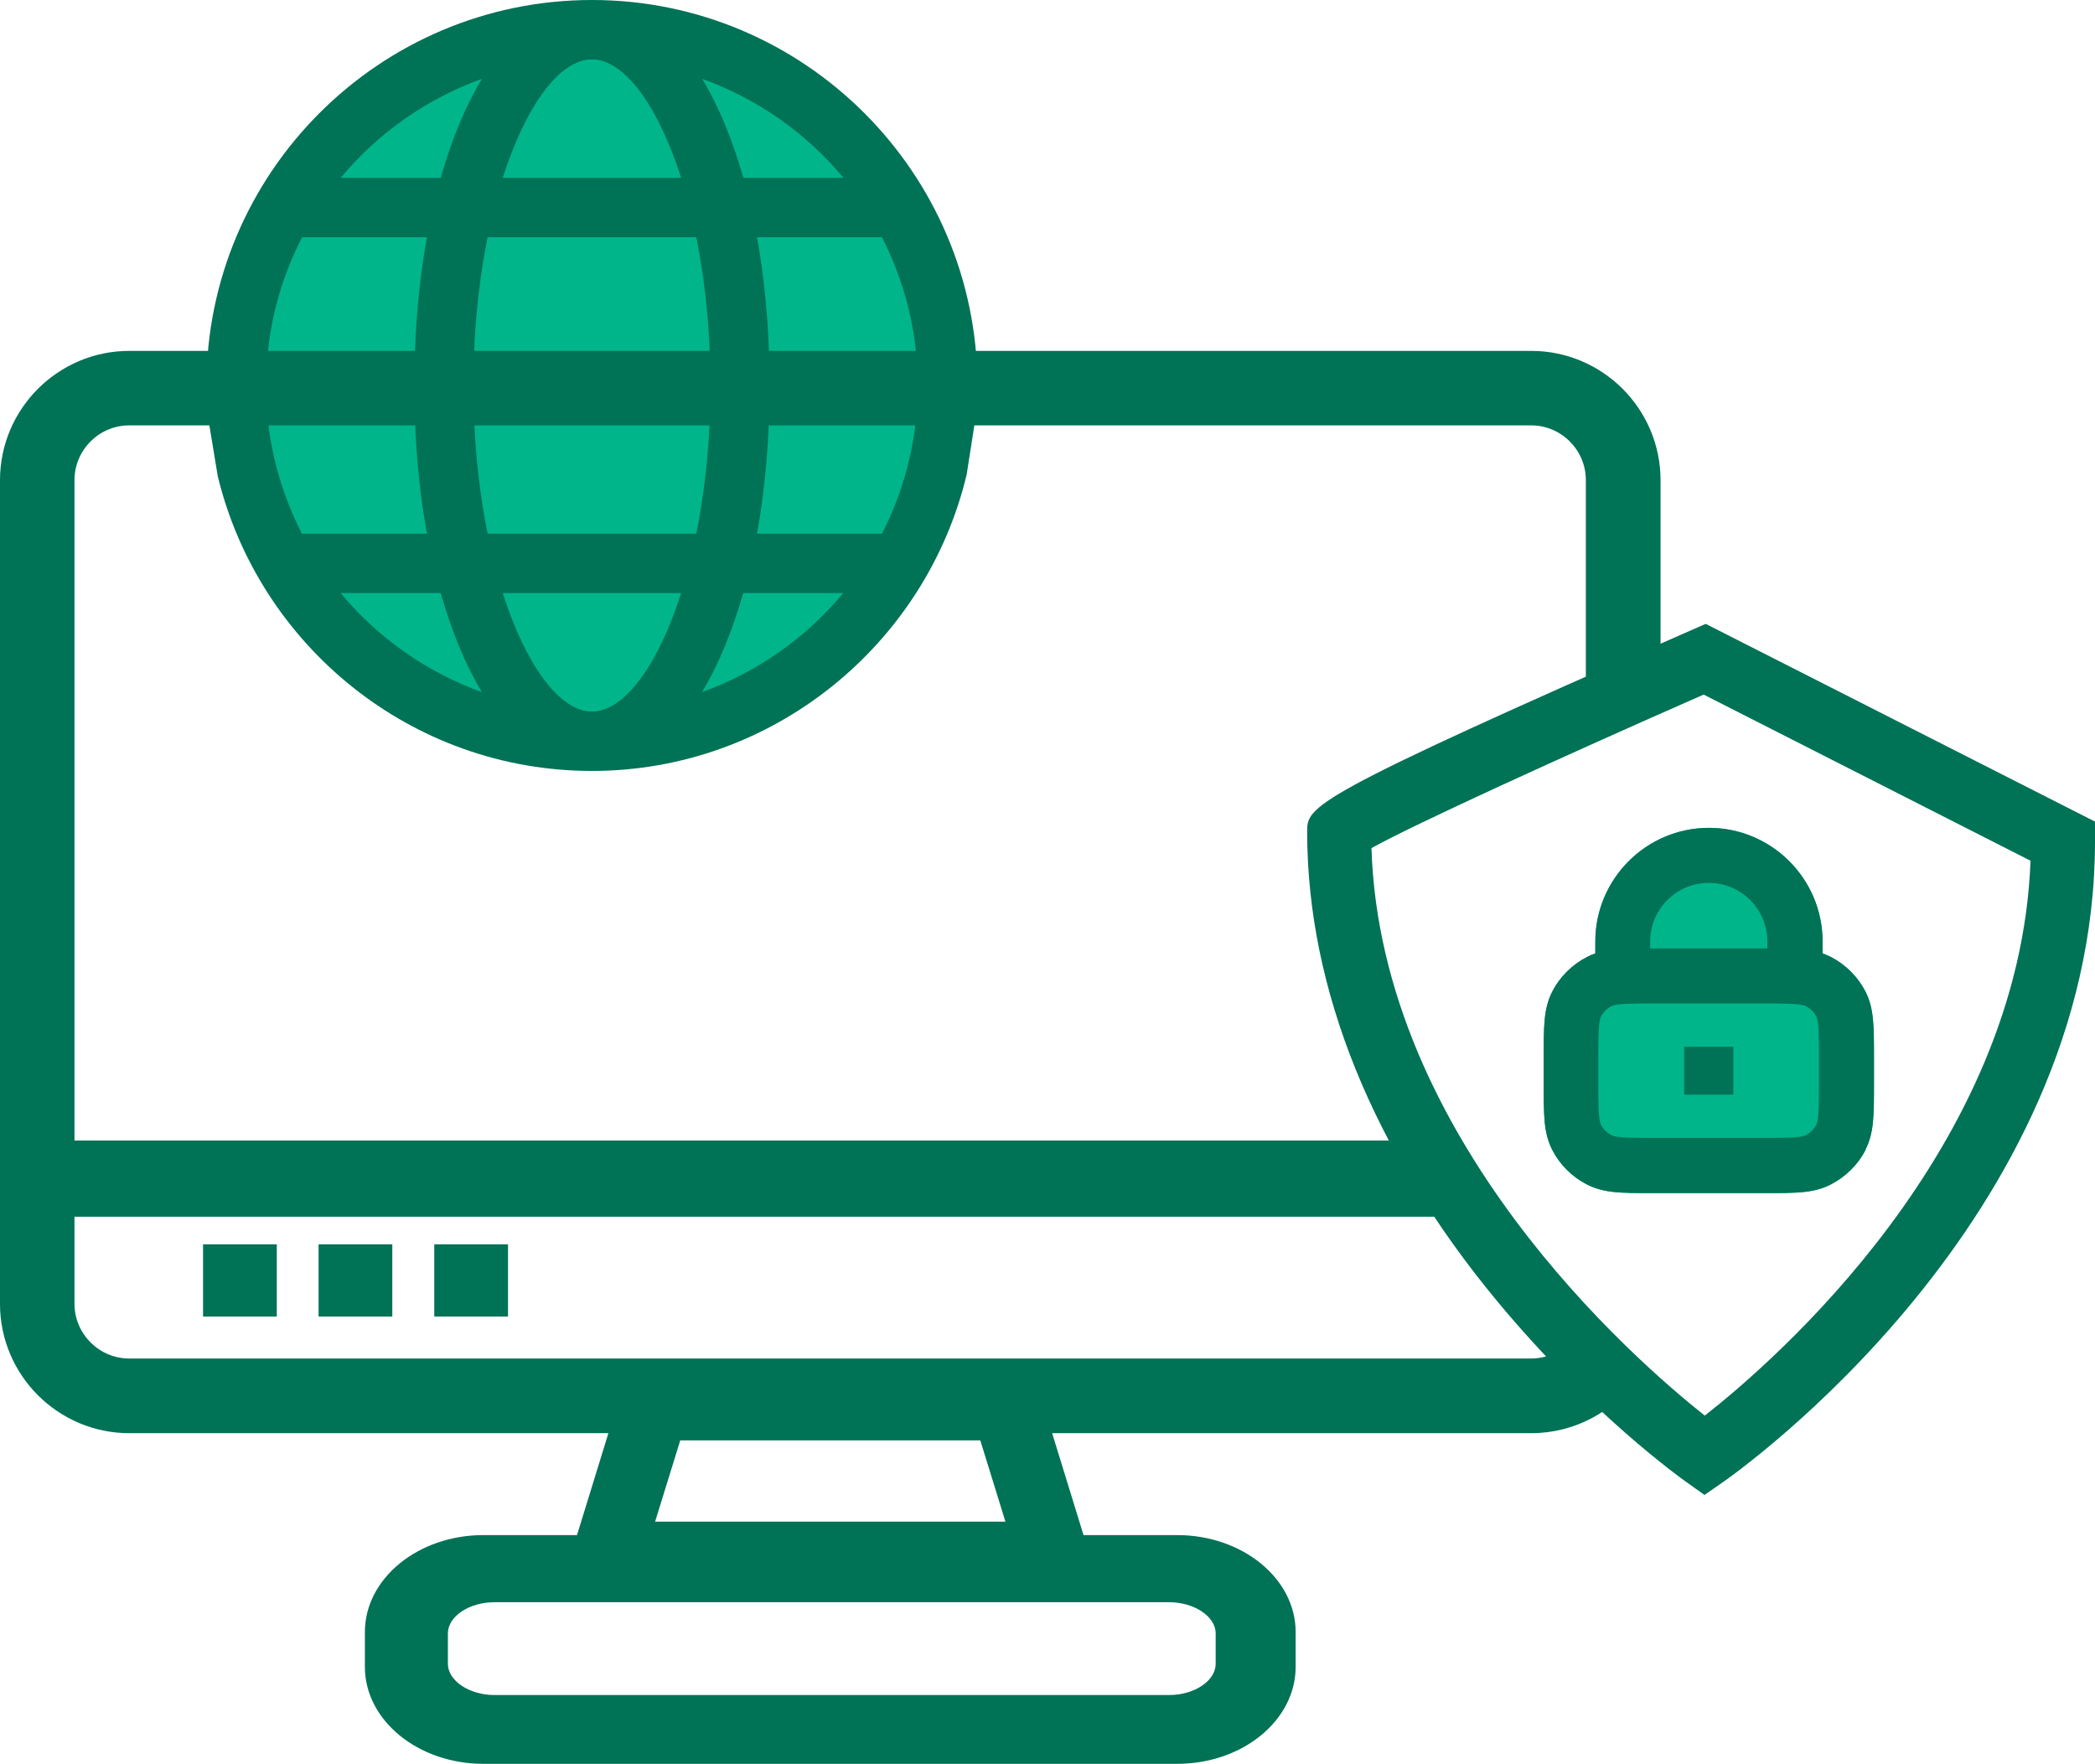 <svg width="76" height="64" viewBox="0 0 76 64" fill="none" xmlns="http://www.w3.org/2000/svg">
<g clip-path="url(#clip0_887_2298)">
<path d="M67.674 41.704C67.982 41.094 67.982 40.483 67.982 39.276V38.399C67.982 37.192 67.982 36.588 67.674 35.971C67.399 35.436 66.953 34.99 66.418 34.716C66.322 34.668 66.219 34.62 66.117 34.586V34.154C66.117 31.877 64.265 30.032 61.995 30.032C59.724 30.032 57.873 31.883 57.873 34.154V34.586C57.77 34.62 57.667 34.668 57.571 34.716C57.036 34.99 56.583 35.436 56.309 35.978C56 36.588 56 37.199 56 38.406V39.283C56 40.49 56 41.094 56.309 41.711C56.583 42.246 57.029 42.692 57.564 42.966C58.181 43.282 58.785 43.282 59.992 43.282H63.99C65.198 43.282 65.808 43.282 66.418 42.966C66.953 42.692 67.406 42.246 67.68 41.704H67.674Z" fill="#00B58A"/>
<path d="M62.879 37.973H61.096V39.709H62.879V37.973Z" fill="#00B58A"/>
<path d="M67.674 41.704C67.982 41.094 67.982 40.483 67.982 39.276V38.399C67.982 37.192 67.982 36.588 67.674 35.971C67.399 35.436 66.953 34.99 66.418 34.716C66.322 34.668 66.219 34.62 66.117 34.586V34.154C66.117 31.877 64.265 30.032 61.995 30.032C59.724 30.032 57.873 31.883 57.873 34.154V34.586C57.77 34.62 57.667 34.668 57.571 34.716C57.036 34.99 56.583 35.436 56.309 35.978C56 36.588 56 37.199 56 38.406V39.283C56 40.49 56 41.094 56.309 41.711C56.583 42.246 57.029 42.692 57.564 42.966C58.181 43.282 58.785 43.282 59.992 43.282H63.99C65.198 43.282 65.808 43.282 66.418 42.966C66.953 42.692 67.406 42.246 67.68 41.704H67.674ZM65.506 41.183C65.321 41.279 64.759 41.279 63.984 41.279H59.985C59.21 41.279 58.648 41.279 58.462 41.183C58.298 41.101 58.161 40.964 58.078 40.806C57.982 40.621 57.982 40.058 57.982 39.283V38.406C57.982 37.63 57.982 37.068 58.078 36.883C58.161 36.718 58.298 36.581 58.462 36.499C58.648 36.403 59.21 36.403 59.985 36.403H63.984C64.759 36.403 65.321 36.403 65.506 36.499C65.671 36.581 65.808 36.718 65.89 36.876C65.986 37.061 65.986 37.624 65.986 38.399V39.276C65.986 40.051 65.986 40.614 65.89 40.799C65.808 40.964 65.671 41.101 65.506 41.183ZM59.862 34.407V34.154C59.862 32.981 60.815 32.028 61.988 32.028C63.161 32.028 64.114 32.981 64.114 34.154V34.407H59.992H59.868H59.862Z" fill="#007256"/>
<path d="M62.879 37.973H61.096V39.709H62.879V37.973Z" fill="#007256"/>
<path d="M21.262 26.493C28.388 26.493 34.169 20.718 34.169 13.586C34.169 6.453 28.395 0.686 21.262 0.686C14.129 0.686 8.361 6.46 8.361 13.593C8.361 20.725 14.136 26.5 21.268 26.5L21.262 26.493Z" fill="#00B58A"/>
<path d="M21.474 0C13.765 0 7.489 6.275 7.489 13.984C7.489 14.382 7.517 14.772 7.551 15.163L7.901 17.282C9.389 23.4 14.904 27.967 21.474 27.967C28.045 27.967 33.6 23.366 35.068 17.214L35.404 15.06C35.431 14.704 35.459 14.347 35.459 13.984C35.452 6.275 29.183 0 21.474 0ZM30.596 6.453H26.968C26.57 5.061 26.069 3.847 25.473 2.86C27.489 3.587 29.259 4.835 30.596 6.453ZM21.474 2.153C22.633 2.153 23.861 3.793 24.711 6.453H18.237C19.087 3.793 20.315 2.153 21.474 2.153ZM25.26 8.607C25.521 9.91 25.699 11.35 25.754 12.907H17.194C17.249 11.35 17.428 9.903 17.688 8.607H25.26ZM17.483 2.86C16.886 3.847 16.385 5.061 15.987 6.453H12.359C13.703 4.835 15.466 3.587 17.483 2.86ZM10.953 8.607H15.487C15.247 9.937 15.096 11.384 15.048 12.907H9.705C9.842 11.371 10.281 9.917 10.96 8.607H10.953ZM10.953 19.36C10.281 18.051 9.842 16.597 9.698 15.06H15.048C15.096 16.59 15.247 18.03 15.487 19.36H10.953ZM12.359 21.514H15.987C16.385 22.906 16.886 24.12 17.483 25.108C15.466 24.381 13.697 23.132 12.359 21.514ZM21.474 25.814C20.322 25.814 19.087 24.175 18.237 21.514H24.711C23.861 24.175 22.633 25.814 21.474 25.814ZM17.688 19.36C17.428 18.057 17.249 16.617 17.194 15.06H25.754C25.699 16.617 25.521 18.064 25.26 19.36H17.688ZM25.466 25.108C26.063 24.12 26.563 22.906 26.961 21.514H30.589C29.252 23.132 27.482 24.381 25.466 25.108ZM31.995 19.36H27.462C27.702 18.03 27.853 16.583 27.901 15.06H33.243C33.106 16.597 32.667 18.051 31.995 19.36ZM27.901 12.907C27.853 11.378 27.702 9.937 27.462 8.607H31.995C32.667 9.917 33.106 11.371 33.243 12.907H27.901Z" fill="#007256"/>
<path d="M10.041 45.14H7.366V47.76H10.041V45.14Z" fill="#007256"/>
<path d="M18.429 45.14H15.754V47.76H18.429V45.14Z" fill="#007256"/>
<path d="M14.232 45.14H11.557V47.76H14.232V45.14Z" fill="#007256"/>
<path d="M55.541 12.729H4.691C2.106 12.729 0 14.834 0 17.42V47.3C0 49.886 2.106 51.991 4.691 51.991H22.071L20.932 55.688H17.537C15.164 55.688 13.237 57.265 13.237 59.206V60.468C13.237 62.409 15.164 63.986 17.537 63.986H42.702C45.075 63.986 47.002 62.409 47.002 60.468V59.206C47.002 57.265 45.075 55.688 42.702 55.688H39.307L38.168 51.991H55.548C57.111 51.991 58.566 51.216 59.443 49.92L59.635 49.632L59.32 49.488C58.675 49.2 58.058 48.864 57.468 48.48L57.249 48.336L57.084 48.542C56.7 49.015 56.138 49.282 55.548 49.282H4.691C3.594 49.282 2.702 48.391 2.702 47.294V44.139H53.305L53.072 43.714C52.708 43.035 52.4 42.315 52.16 41.574L52.091 41.375H2.702V17.42C2.702 16.322 3.594 15.431 4.691 15.431H55.541C56.638 15.431 57.53 16.322 57.53 17.42V26.541L57.969 26.28C58.634 25.889 59.334 25.553 60.047 25.293L60.239 25.224V17.42C60.239 14.834 58.133 12.729 55.548 12.729H55.541ZM23.765 55.201L24.677 52.252H35.562L36.474 55.201H23.772H23.765ZM17.935 58.123H42.413C43.326 58.123 44.101 58.644 44.101 59.254V60.358C44.101 60.975 43.326 61.49 42.413 61.49H17.935C17.023 61.49 16.248 60.969 16.248 60.358V59.254C16.248 58.637 17.023 58.123 17.935 58.123Z" fill="#007256"/>
<path d="M61.837 54.234L61.172 53.761C61.035 53.665 57.694 51.285 54.32 47.211C49.807 41.766 47.42 35.875 47.42 30.176C47.42 29.243 47.42 28.969 61.377 22.851L61.878 22.632L76 29.805V30.519C76 44.228 63.051 53.384 62.502 53.768L61.83 54.234H61.837ZM49.752 30.766C50.088 41.313 59.265 49.31 61.844 51.354C64.382 49.365 73.277 41.649 73.661 31.225L61.803 25.197C56.714 27.433 51.295 29.908 49.752 30.766Z" fill="#007256"/>
</g>
<defs>
<clipPath id="clip0_887_2298">
<rect width="76" height="64" fill="white"/>
</clipPath>
</defs>
</svg>
